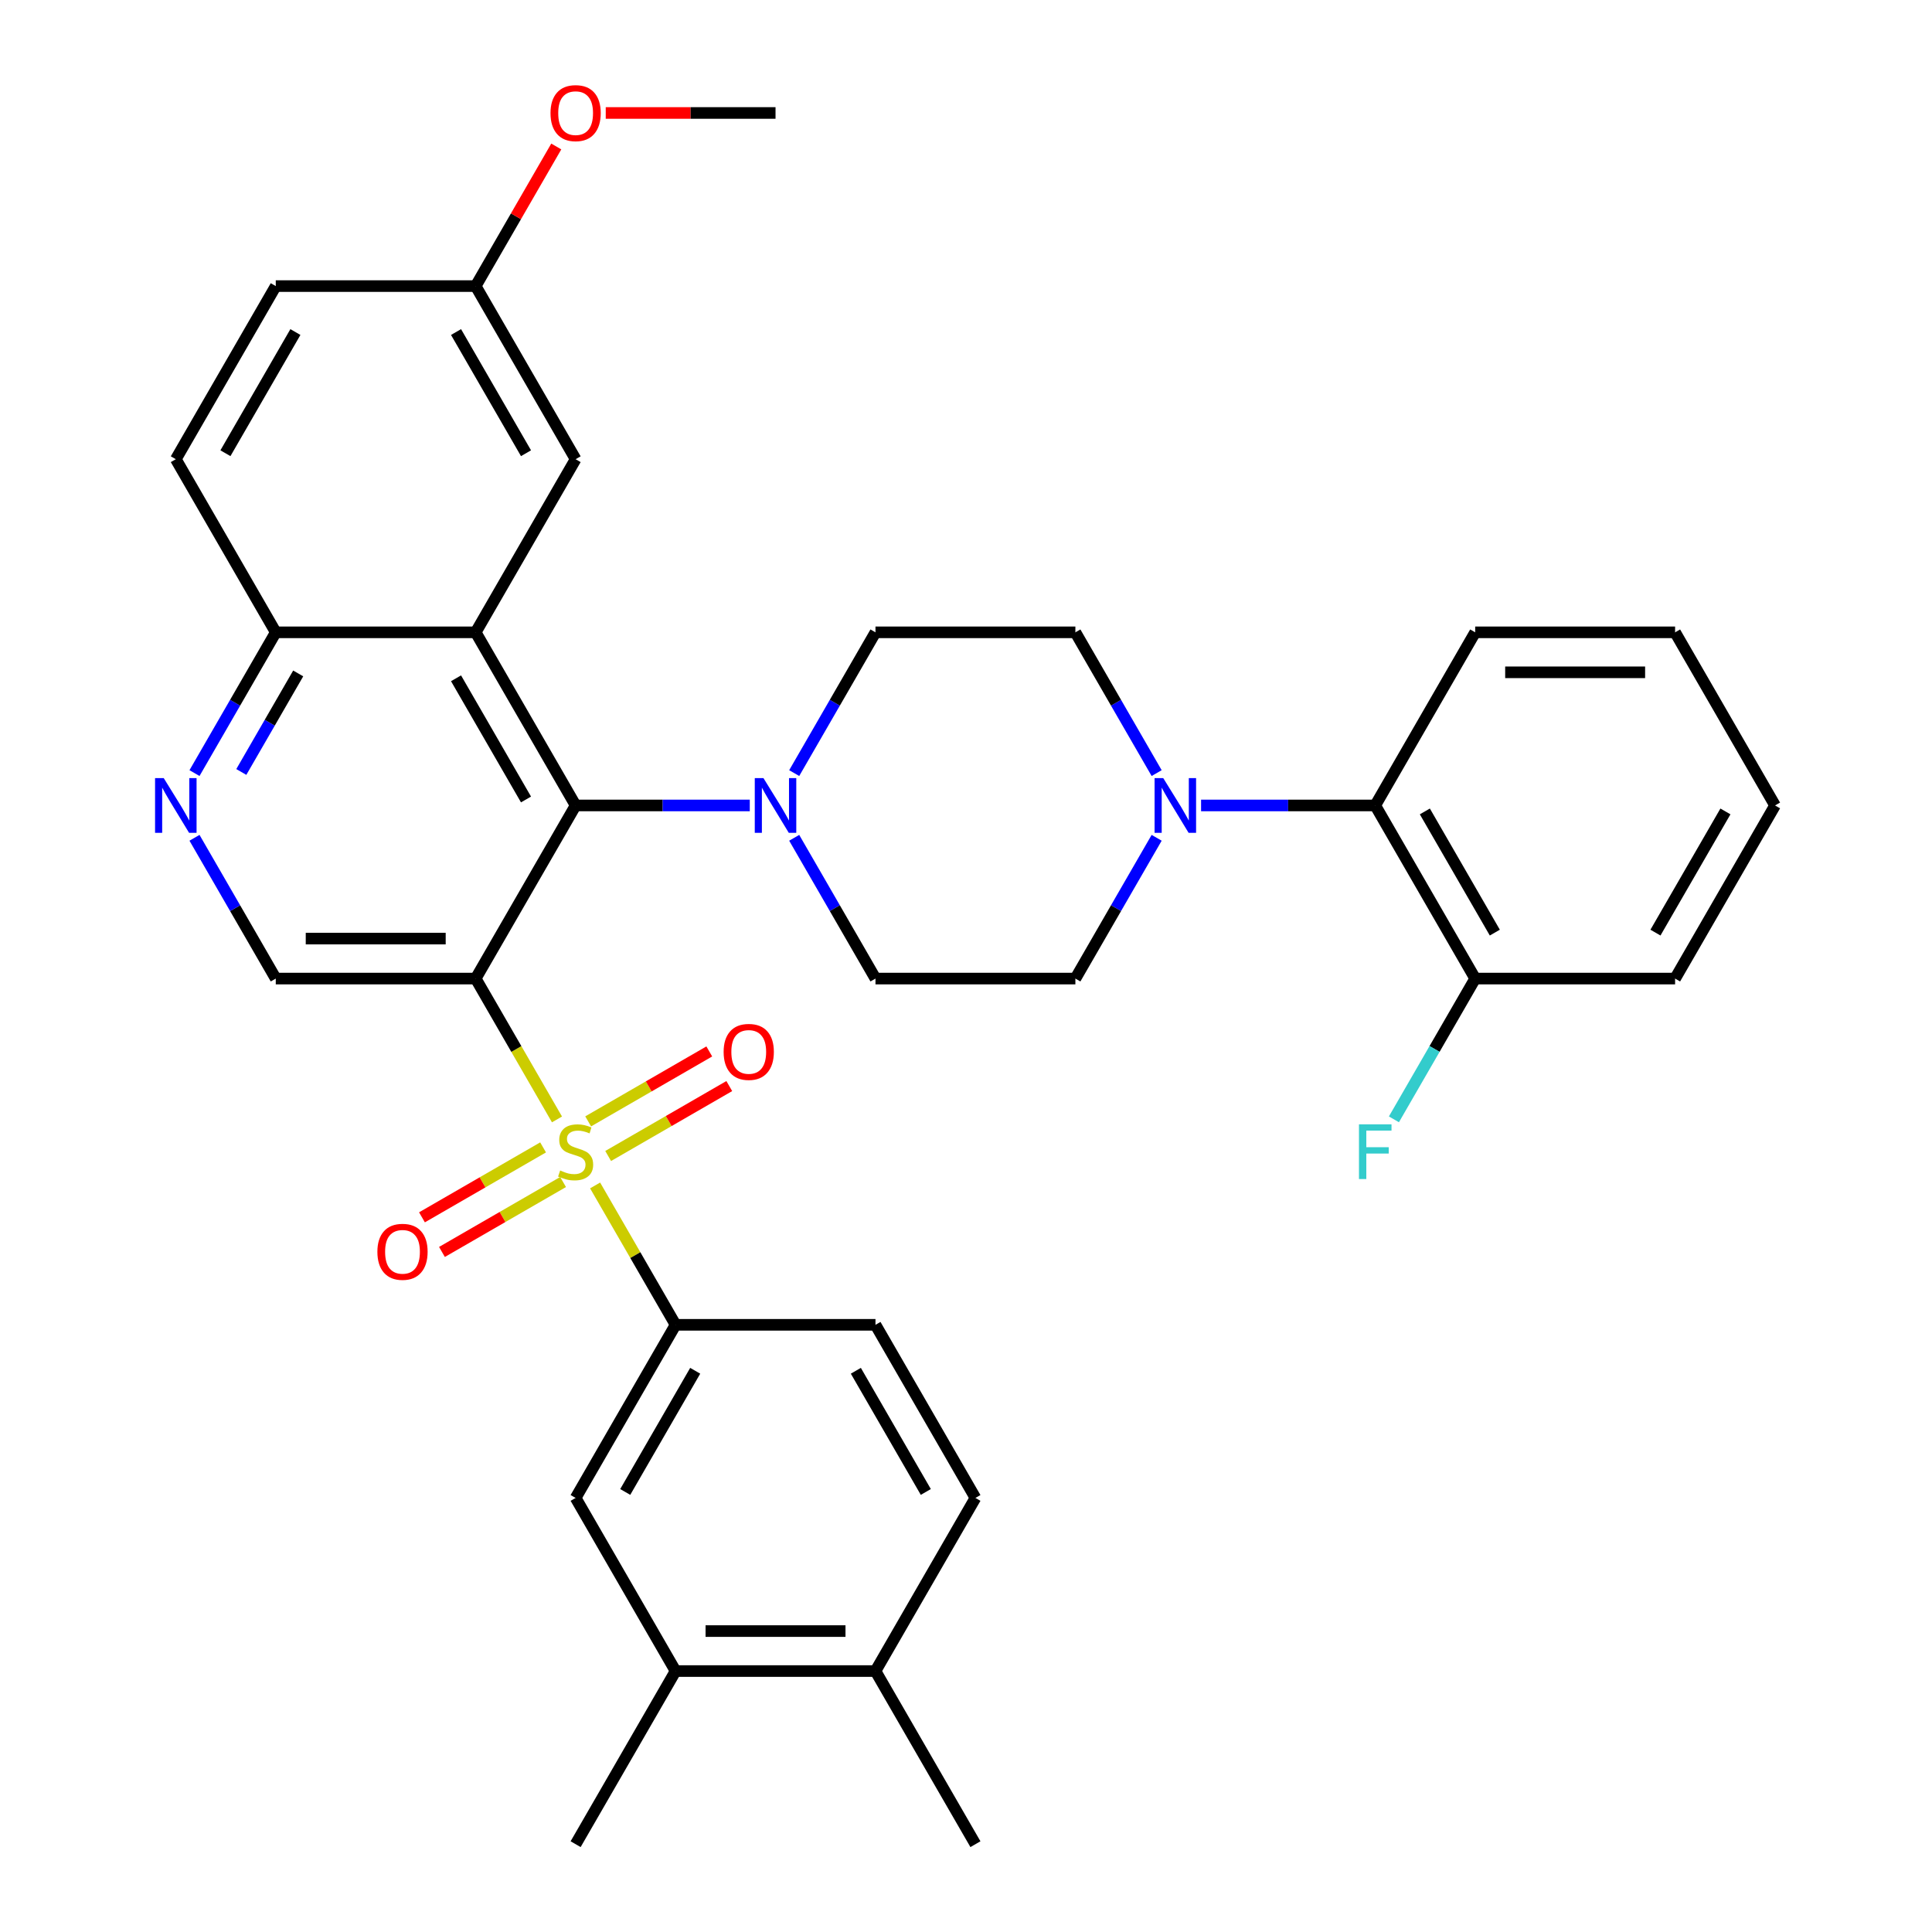 <?xml version='1.0' encoding='iso-8859-1'?>
<svg version='1.1' baseProfile='full'
              xmlns='http://www.w3.org/2000/svg'
                      xmlns:rdkit='http://www.rdkit.org/xml'
                      xmlns:xlink='http://www.w3.org/1999/xlink'
                  xml:space='preserve'
width='1000px' height='1000px' viewBox='0 0 1000 1000'>
<!-- END OF HEADER -->
<rect style='opacity:1.0;fill:#FFFFFF;stroke:none' width='1000' height='1000' x='0' y='0'> </rect>
<path class='bond-0' d='M 288.295,579.409 L 267.251,542.958' style='fill:none;fill-rule:evenodd;stroke:#CCCC00;stroke-width:6px;stroke-linecap:butt;stroke-linejoin:miter;stroke-opacity:1' />
<path class='bond-0' d='M 267.251,542.958 L 246.206,506.508' style='fill:none;fill-rule:evenodd;stroke:#000000;stroke-width:6px;stroke-linecap:butt;stroke-linejoin:miter;stroke-opacity:1' />
<path class='bond-3' d='M 308.026,613.582 L 328.851,649.652' style='fill:none;fill-rule:evenodd;stroke:#CCCC00;stroke-width:6px;stroke-linecap:butt;stroke-linejoin:miter;stroke-opacity:1' />
<path class='bond-3' d='M 328.851,649.652 L 349.676,685.723' style='fill:none;fill-rule:evenodd;stroke:#000000;stroke-width:6px;stroke-linecap:butt;stroke-linejoin:miter;stroke-opacity:1' />
<path class='bond-11' d='M 314.781,598.34 L 346.127,580.243' style='fill:none;fill-rule:evenodd;stroke:#CCCC00;stroke-width:6px;stroke-linecap:butt;stroke-linejoin:miter;stroke-opacity:1' />
<path class='bond-11' d='M 346.127,580.243 L 377.472,562.146' style='fill:none;fill-rule:evenodd;stroke:#FF0000;stroke-width:6px;stroke-linecap:butt;stroke-linejoin:miter;stroke-opacity:1' />
<path class='bond-11' d='M 304.434,580.419 L 335.78,562.321' style='fill:none;fill-rule:evenodd;stroke:#CCCC00;stroke-width:6px;stroke-linecap:butt;stroke-linejoin:miter;stroke-opacity:1' />
<path class='bond-11' d='M 335.78,562.321 L 367.125,544.224' style='fill:none;fill-rule:evenodd;stroke:#FF0000;stroke-width:6px;stroke-linecap:butt;stroke-linejoin:miter;stroke-opacity:1' />
<path class='bond-12' d='M 281.101,593.89 L 249.755,611.988' style='fill:none;fill-rule:evenodd;stroke:#CCCC00;stroke-width:6px;stroke-linecap:butt;stroke-linejoin:miter;stroke-opacity:1' />
<path class='bond-12' d='M 249.755,611.988 L 218.41,630.085' style='fill:none;fill-rule:evenodd;stroke:#FF0000;stroke-width:6px;stroke-linecap:butt;stroke-linejoin:miter;stroke-opacity:1' />
<path class='bond-12' d='M 291.448,611.812 L 260.102,629.909' style='fill:none;fill-rule:evenodd;stroke:#CCCC00;stroke-width:6px;stroke-linecap:butt;stroke-linejoin:miter;stroke-opacity:1' />
<path class='bond-12' d='M 260.102,629.909 L 228.757,648.006' style='fill:none;fill-rule:evenodd;stroke:#FF0000;stroke-width:6px;stroke-linecap:butt;stroke-linejoin:miter;stroke-opacity:1' />
<path class='bond-1' d='M 246.206,506.508 L 297.941,416.9' style='fill:none;fill-rule:evenodd;stroke:#000000;stroke-width:6px;stroke-linecap:butt;stroke-linejoin:miter;stroke-opacity:1' />
<path class='bond-6' d='M 246.206,506.508 L 142.736,506.508' style='fill:none;fill-rule:evenodd;stroke:#000000;stroke-width:6px;stroke-linecap:butt;stroke-linejoin:miter;stroke-opacity:1' />
<path class='bond-6' d='M 230.686,485.814 L 158.257,485.814' style='fill:none;fill-rule:evenodd;stroke:#000000;stroke-width:6px;stroke-linecap:butt;stroke-linejoin:miter;stroke-opacity:1' />
<path class='bond-2' d='M 297.941,416.9 L 246.206,327.293' style='fill:none;fill-rule:evenodd;stroke:#000000;stroke-width:6px;stroke-linecap:butt;stroke-linejoin:miter;stroke-opacity:1' />
<path class='bond-2' d='M 272.259,413.806 L 236.045,351.081' style='fill:none;fill-rule:evenodd;stroke:#000000;stroke-width:6px;stroke-linecap:butt;stroke-linejoin:miter;stroke-opacity:1' />
<path class='bond-4' d='M 297.941,416.9 L 343.013,416.9' style='fill:none;fill-rule:evenodd;stroke:#000000;stroke-width:6px;stroke-linecap:butt;stroke-linejoin:miter;stroke-opacity:1' />
<path class='bond-4' d='M 343.013,416.9 L 388.084,416.9' style='fill:none;fill-rule:evenodd;stroke:#0000FF;stroke-width:6px;stroke-linecap:butt;stroke-linejoin:miter;stroke-opacity:1' />
<path class='bond-14' d='M 246.206,327.293 L 297.941,237.685' style='fill:none;fill-rule:evenodd;stroke:#000000;stroke-width:6px;stroke-linecap:butt;stroke-linejoin:miter;stroke-opacity:1' />
<path class='bond-36' d='M 246.206,327.293 L 142.736,327.293' style='fill:none;fill-rule:evenodd;stroke:#000000;stroke-width:6px;stroke-linecap:butt;stroke-linejoin:miter;stroke-opacity:1' />
<path class='bond-10' d='M 349.676,685.723 L 297.941,775.33' style='fill:none;fill-rule:evenodd;stroke:#000000;stroke-width:6px;stroke-linecap:butt;stroke-linejoin:miter;stroke-opacity:1' />
<path class='bond-10' d='M 359.837,709.511 L 323.623,772.236' style='fill:none;fill-rule:evenodd;stroke:#000000;stroke-width:6px;stroke-linecap:butt;stroke-linejoin:miter;stroke-opacity:1' />
<path class='bond-19' d='M 349.676,685.723 L 453.146,685.723' style='fill:none;fill-rule:evenodd;stroke:#000000;stroke-width:6px;stroke-linecap:butt;stroke-linejoin:miter;stroke-opacity:1' />
<path class='bond-15' d='M 411.08,433.647 L 432.113,470.077' style='fill:none;fill-rule:evenodd;stroke:#0000FF;stroke-width:6px;stroke-linecap:butt;stroke-linejoin:miter;stroke-opacity:1' />
<path class='bond-15' d='M 432.113,470.077 L 453.146,506.508' style='fill:none;fill-rule:evenodd;stroke:#000000;stroke-width:6px;stroke-linecap:butt;stroke-linejoin:miter;stroke-opacity:1' />
<path class='bond-16' d='M 411.08,400.153 L 432.113,363.723' style='fill:none;fill-rule:evenodd;stroke:#0000FF;stroke-width:6px;stroke-linecap:butt;stroke-linejoin:miter;stroke-opacity:1' />
<path class='bond-16' d='M 432.113,363.723 L 453.146,327.293' style='fill:none;fill-rule:evenodd;stroke:#000000;stroke-width:6px;stroke-linecap:butt;stroke-linejoin:miter;stroke-opacity:1' />
<path class='bond-5' d='M 598.682,400.153 L 577.649,363.723' style='fill:none;fill-rule:evenodd;stroke:#0000FF;stroke-width:6px;stroke-linecap:butt;stroke-linejoin:miter;stroke-opacity:1' />
<path class='bond-5' d='M 577.649,363.723 L 556.616,327.293' style='fill:none;fill-rule:evenodd;stroke:#000000;stroke-width:6px;stroke-linecap:butt;stroke-linejoin:miter;stroke-opacity:1' />
<path class='bond-8' d='M 621.677,416.9 L 666.749,416.9' style='fill:none;fill-rule:evenodd;stroke:#0000FF;stroke-width:6px;stroke-linecap:butt;stroke-linejoin:miter;stroke-opacity:1' />
<path class='bond-8' d='M 666.749,416.9 L 711.821,416.9' style='fill:none;fill-rule:evenodd;stroke:#000000;stroke-width:6px;stroke-linecap:butt;stroke-linejoin:miter;stroke-opacity:1' />
<path class='bond-37' d='M 598.682,433.647 L 577.649,470.077' style='fill:none;fill-rule:evenodd;stroke:#0000FF;stroke-width:6px;stroke-linecap:butt;stroke-linejoin:miter;stroke-opacity:1' />
<path class='bond-37' d='M 577.649,470.077 L 556.616,506.508' style='fill:none;fill-rule:evenodd;stroke:#000000;stroke-width:6px;stroke-linecap:butt;stroke-linejoin:miter;stroke-opacity:1' />
<path class='bond-7' d='M 142.736,506.508 L 121.703,470.077' style='fill:none;fill-rule:evenodd;stroke:#000000;stroke-width:6px;stroke-linecap:butt;stroke-linejoin:miter;stroke-opacity:1' />
<path class='bond-7' d='M 121.703,470.077 L 100.67,433.647' style='fill:none;fill-rule:evenodd;stroke:#0000FF;stroke-width:6px;stroke-linecap:butt;stroke-linejoin:miter;stroke-opacity:1' />
<path class='bond-9' d='M 100.67,400.153 L 121.703,363.723' style='fill:none;fill-rule:evenodd;stroke:#0000FF;stroke-width:6px;stroke-linecap:butt;stroke-linejoin:miter;stroke-opacity:1' />
<path class='bond-9' d='M 121.703,363.723 L 142.736,327.293' style='fill:none;fill-rule:evenodd;stroke:#000000;stroke-width:6px;stroke-linecap:butt;stroke-linejoin:miter;stroke-opacity:1' />
<path class='bond-9' d='M 124.902,399.571 L 139.625,374.07' style='fill:none;fill-rule:evenodd;stroke:#0000FF;stroke-width:6px;stroke-linecap:butt;stroke-linejoin:miter;stroke-opacity:1' />
<path class='bond-9' d='M 139.625,374.07 L 154.348,348.569' style='fill:none;fill-rule:evenodd;stroke:#000000;stroke-width:6px;stroke-linecap:butt;stroke-linejoin:miter;stroke-opacity:1' />
<path class='bond-21' d='M 711.821,416.9 L 763.556,506.508' style='fill:none;fill-rule:evenodd;stroke:#000000;stroke-width:6px;stroke-linecap:butt;stroke-linejoin:miter;stroke-opacity:1' />
<path class='bond-21' d='M 737.502,419.994 L 773.717,482.72' style='fill:none;fill-rule:evenodd;stroke:#000000;stroke-width:6px;stroke-linecap:butt;stroke-linejoin:miter;stroke-opacity:1' />
<path class='bond-28' d='M 711.821,416.9 L 763.556,327.293' style='fill:none;fill-rule:evenodd;stroke:#000000;stroke-width:6px;stroke-linecap:butt;stroke-linejoin:miter;stroke-opacity:1' />
<path class='bond-23' d='M 142.736,327.293 L 91.001,237.685' style='fill:none;fill-rule:evenodd;stroke:#000000;stroke-width:6px;stroke-linecap:butt;stroke-linejoin:miter;stroke-opacity:1' />
<path class='bond-13' d='M 297.941,775.33 L 349.676,864.938' style='fill:none;fill-rule:evenodd;stroke:#000000;stroke-width:6px;stroke-linecap:butt;stroke-linejoin:miter;stroke-opacity:1' />
<path class='bond-29' d='M 349.676,864.938 L 297.941,954.545' style='fill:none;fill-rule:evenodd;stroke:#000000;stroke-width:6px;stroke-linecap:butt;stroke-linejoin:miter;stroke-opacity:1' />
<path class='bond-35' d='M 349.676,864.938 L 453.146,864.938' style='fill:none;fill-rule:evenodd;stroke:#000000;stroke-width:6px;stroke-linecap:butt;stroke-linejoin:miter;stroke-opacity:1' />
<path class='bond-35' d='M 365.197,844.244 L 437.625,844.244' style='fill:none;fill-rule:evenodd;stroke:#000000;stroke-width:6px;stroke-linecap:butt;stroke-linejoin:miter;stroke-opacity:1' />
<path class='bond-24' d='M 297.941,237.685 L 246.206,148.078' style='fill:none;fill-rule:evenodd;stroke:#000000;stroke-width:6px;stroke-linecap:butt;stroke-linejoin:miter;stroke-opacity:1' />
<path class='bond-24' d='M 272.259,234.591 L 236.045,171.866' style='fill:none;fill-rule:evenodd;stroke:#000000;stroke-width:6px;stroke-linecap:butt;stroke-linejoin:miter;stroke-opacity:1' />
<path class='bond-17' d='M 453.146,506.508 L 556.616,506.508' style='fill:none;fill-rule:evenodd;stroke:#000000;stroke-width:6px;stroke-linecap:butt;stroke-linejoin:miter;stroke-opacity:1' />
<path class='bond-18' d='M 453.146,327.293 L 556.616,327.293' style='fill:none;fill-rule:evenodd;stroke:#000000;stroke-width:6px;stroke-linecap:butt;stroke-linejoin:miter;stroke-opacity:1' />
<path class='bond-22' d='M 453.146,685.723 L 504.881,775.33' style='fill:none;fill-rule:evenodd;stroke:#000000;stroke-width:6px;stroke-linecap:butt;stroke-linejoin:miter;stroke-opacity:1' />
<path class='bond-22' d='M 442.985,709.511 L 479.199,772.236' style='fill:none;fill-rule:evenodd;stroke:#000000;stroke-width:6px;stroke-linecap:butt;stroke-linejoin:miter;stroke-opacity:1' />
<path class='bond-20' d='M 453.146,864.938 L 504.881,775.33' style='fill:none;fill-rule:evenodd;stroke:#000000;stroke-width:6px;stroke-linecap:butt;stroke-linejoin:miter;stroke-opacity:1' />
<path class='bond-30' d='M 453.146,864.938 L 504.881,954.545' style='fill:none;fill-rule:evenodd;stroke:#000000;stroke-width:6px;stroke-linecap:butt;stroke-linejoin:miter;stroke-opacity:1' />
<path class='bond-25' d='M 763.556,506.508 L 742.522,542.938' style='fill:none;fill-rule:evenodd;stroke:#000000;stroke-width:6px;stroke-linecap:butt;stroke-linejoin:miter;stroke-opacity:1' />
<path class='bond-25' d='M 742.522,542.938 L 721.489,579.369' style='fill:none;fill-rule:evenodd;stroke:#33CCCC;stroke-width:6px;stroke-linecap:butt;stroke-linejoin:miter;stroke-opacity:1' />
<path class='bond-31' d='M 763.556,506.508 L 867.025,506.508' style='fill:none;fill-rule:evenodd;stroke:#000000;stroke-width:6px;stroke-linecap:butt;stroke-linejoin:miter;stroke-opacity:1' />
<path class='bond-26' d='M 91.001,237.685 L 142.736,148.078' style='fill:none;fill-rule:evenodd;stroke:#000000;stroke-width:6px;stroke-linecap:butt;stroke-linejoin:miter;stroke-opacity:1' />
<path class='bond-26' d='M 116.683,234.591 L 152.898,171.866' style='fill:none;fill-rule:evenodd;stroke:#000000;stroke-width:6px;stroke-linecap:butt;stroke-linejoin:miter;stroke-opacity:1' />
<path class='bond-27' d='M 246.206,148.078 L 267.066,111.947' style='fill:none;fill-rule:evenodd;stroke:#000000;stroke-width:6px;stroke-linecap:butt;stroke-linejoin:miter;stroke-opacity:1' />
<path class='bond-27' d='M 267.066,111.947 L 287.926,75.817' style='fill:none;fill-rule:evenodd;stroke:#FF0000;stroke-width:6px;stroke-linecap:butt;stroke-linejoin:miter;stroke-opacity:1' />
<path class='bond-38' d='M 246.206,148.078 L 142.736,148.078' style='fill:none;fill-rule:evenodd;stroke:#000000;stroke-width:6px;stroke-linecap:butt;stroke-linejoin:miter;stroke-opacity:1' />
<path class='bond-32' d='M 313.528,58.47 L 357.469,58.47' style='fill:none;fill-rule:evenodd;stroke:#FF0000;stroke-width:6px;stroke-linecap:butt;stroke-linejoin:miter;stroke-opacity:1' />
<path class='bond-32' d='M 357.469,58.47 L 401.411,58.47' style='fill:none;fill-rule:evenodd;stroke:#000000;stroke-width:6px;stroke-linecap:butt;stroke-linejoin:miter;stroke-opacity:1' />
<path class='bond-33' d='M 763.556,327.293 L 867.025,327.293' style='fill:none;fill-rule:evenodd;stroke:#000000;stroke-width:6px;stroke-linecap:butt;stroke-linejoin:miter;stroke-opacity:1' />
<path class='bond-33' d='M 779.076,347.987 L 851.505,347.987' style='fill:none;fill-rule:evenodd;stroke:#000000;stroke-width:6px;stroke-linecap:butt;stroke-linejoin:miter;stroke-opacity:1' />
<path class='bond-39' d='M 867.025,506.508 L 918.76,416.9' style='fill:none;fill-rule:evenodd;stroke:#000000;stroke-width:6px;stroke-linecap:butt;stroke-linejoin:miter;stroke-opacity:1' />
<path class='bond-39' d='M 856.864,482.72 L 893.079,419.994' style='fill:none;fill-rule:evenodd;stroke:#000000;stroke-width:6px;stroke-linecap:butt;stroke-linejoin:miter;stroke-opacity:1' />
<path class='bond-34' d='M 867.025,327.293 L 918.76,416.9' style='fill:none;fill-rule:evenodd;stroke:#000000;stroke-width:6px;stroke-linecap:butt;stroke-linejoin:miter;stroke-opacity:1' />
<path  class='atom-0' d='M 289.941 605.835
Q 290.261 605.955, 291.581 606.515
Q 292.901 607.075, 294.341 607.435
Q 295.821 607.755, 297.261 607.755
Q 299.941 607.755, 301.501 606.475
Q 303.061 605.155, 303.061 602.875
Q 303.061 601.315, 302.261 600.355
Q 301.501 599.395, 300.301 598.875
Q 299.101 598.355, 297.101 597.755
Q 294.581 596.995, 293.061 596.275
Q 291.581 595.555, 290.501 594.035
Q 289.461 592.515, 289.461 589.955
Q 289.461 586.395, 291.861 584.195
Q 294.301 581.995, 299.101 581.995
Q 302.381 581.995, 306.101 583.555
L 305.181 586.635
Q 301.781 585.235, 299.221 585.235
Q 296.461 585.235, 294.941 586.395
Q 293.421 587.515, 293.461 589.475
Q 293.461 590.995, 294.221 591.915
Q 295.021 592.835, 296.141 593.355
Q 297.301 593.875, 299.221 594.475
Q 301.781 595.275, 303.301 596.075
Q 304.821 596.875, 305.901 598.515
Q 307.021 600.115, 307.021 602.875
Q 307.021 606.795, 304.381 608.915
Q 301.781 610.995, 297.421 610.995
Q 294.901 610.995, 292.981 610.435
Q 291.101 609.915, 288.861 608.995
L 289.941 605.835
' fill='#CCCC00'/>
<path  class='atom-5' d='M 395.151 402.74
L 404.431 417.74
Q 405.351 419.22, 406.831 421.9
Q 408.311 424.58, 408.391 424.74
L 408.391 402.74
L 412.151 402.74
L 412.151 431.06
L 408.271 431.06
L 398.311 414.66
Q 397.151 412.74, 395.911 410.54
Q 394.711 408.34, 394.351 407.66
L 394.351 431.06
L 390.671 431.06
L 390.671 402.74
L 395.151 402.74
' fill='#0000FF'/>
<path  class='atom-6' d='M 602.091 402.74
L 611.371 417.74
Q 612.291 419.22, 613.771 421.9
Q 615.251 424.58, 615.331 424.74
L 615.331 402.74
L 619.091 402.74
L 619.091 431.06
L 615.211 431.06
L 605.251 414.66
Q 604.091 412.74, 602.851 410.54
Q 601.651 408.34, 601.291 407.66
L 601.291 431.06
L 597.611 431.06
L 597.611 402.74
L 602.091 402.74
' fill='#0000FF'/>
<path  class='atom-8' d='M 84.741 402.74
L 94.021 417.74
Q 94.941 419.22, 96.421 421.9
Q 97.901 424.58, 97.981 424.74
L 97.981 402.74
L 101.741 402.74
L 101.741 431.06
L 97.861 431.06
L 87.901 414.66
Q 86.741 412.74, 85.501 410.54
Q 84.301 408.34, 83.941 407.66
L 83.941 431.06
L 80.261 431.06
L 80.261 402.74
L 84.741 402.74
' fill='#0000FF'/>
<path  class='atom-12' d='M 374.549 544.46
Q 374.549 537.66, 377.909 533.86
Q 381.269 530.06, 387.549 530.06
Q 393.829 530.06, 397.189 533.86
Q 400.549 537.66, 400.549 544.46
Q 400.549 551.34, 397.149 555.26
Q 393.749 559.14, 387.549 559.14
Q 381.309 559.14, 377.909 555.26
Q 374.549 551.38, 374.549 544.46
M 387.549 555.94
Q 391.869 555.94, 394.189 553.06
Q 396.549 550.14, 396.549 544.46
Q 396.549 538.9, 394.189 536.1
Q 391.869 533.26, 387.549 533.26
Q 383.229 533.26, 380.869 536.06
Q 378.549 538.86, 378.549 544.46
Q 378.549 550.18, 380.869 553.06
Q 383.229 555.94, 387.549 555.94
' fill='#FF0000'/>
<path  class='atom-13' d='M 195.334 647.93
Q 195.334 641.13, 198.694 637.33
Q 202.054 633.53, 208.334 633.53
Q 214.614 633.53, 217.974 637.33
Q 221.334 641.13, 221.334 647.93
Q 221.334 654.81, 217.934 658.73
Q 214.534 662.61, 208.334 662.61
Q 202.094 662.61, 198.694 658.73
Q 195.334 654.85, 195.334 647.93
M 208.334 659.41
Q 212.654 659.41, 214.974 656.53
Q 217.334 653.61, 217.334 647.93
Q 217.334 642.37, 214.974 639.57
Q 212.654 636.73, 208.334 636.73
Q 204.014 636.73, 201.654 639.53
Q 199.334 642.33, 199.334 647.93
Q 199.334 653.65, 201.654 656.53
Q 204.014 659.41, 208.334 659.41
' fill='#FF0000'/>
<path  class='atom-26' d='M 703.401 581.955
L 720.241 581.955
L 720.241 585.195
L 707.201 585.195
L 707.201 593.795
L 718.801 593.795
L 718.801 597.075
L 707.201 597.075
L 707.201 610.275
L 703.401 610.275
L 703.401 581.955
' fill='#33CCCC'/>
<path  class='atom-28' d='M 284.941 58.55
Q 284.941 51.75, 288.301 47.95
Q 291.661 44.15, 297.941 44.15
Q 304.221 44.15, 307.581 47.95
Q 310.941 51.75, 310.941 58.55
Q 310.941 65.43, 307.541 69.35
Q 304.141 73.23, 297.941 73.23
Q 291.701 73.23, 288.301 69.35
Q 284.941 65.47, 284.941 58.55
M 297.941 70.03
Q 302.261 70.03, 304.581 67.15
Q 306.941 64.23, 306.941 58.55
Q 306.941 52.99, 304.581 50.19
Q 302.261 47.35, 297.941 47.35
Q 293.621 47.35, 291.261 50.15
Q 288.941 52.95, 288.941 58.55
Q 288.941 64.27, 291.261 67.15
Q 293.621 70.03, 297.941 70.03
' fill='#FF0000'/>
</svg>
